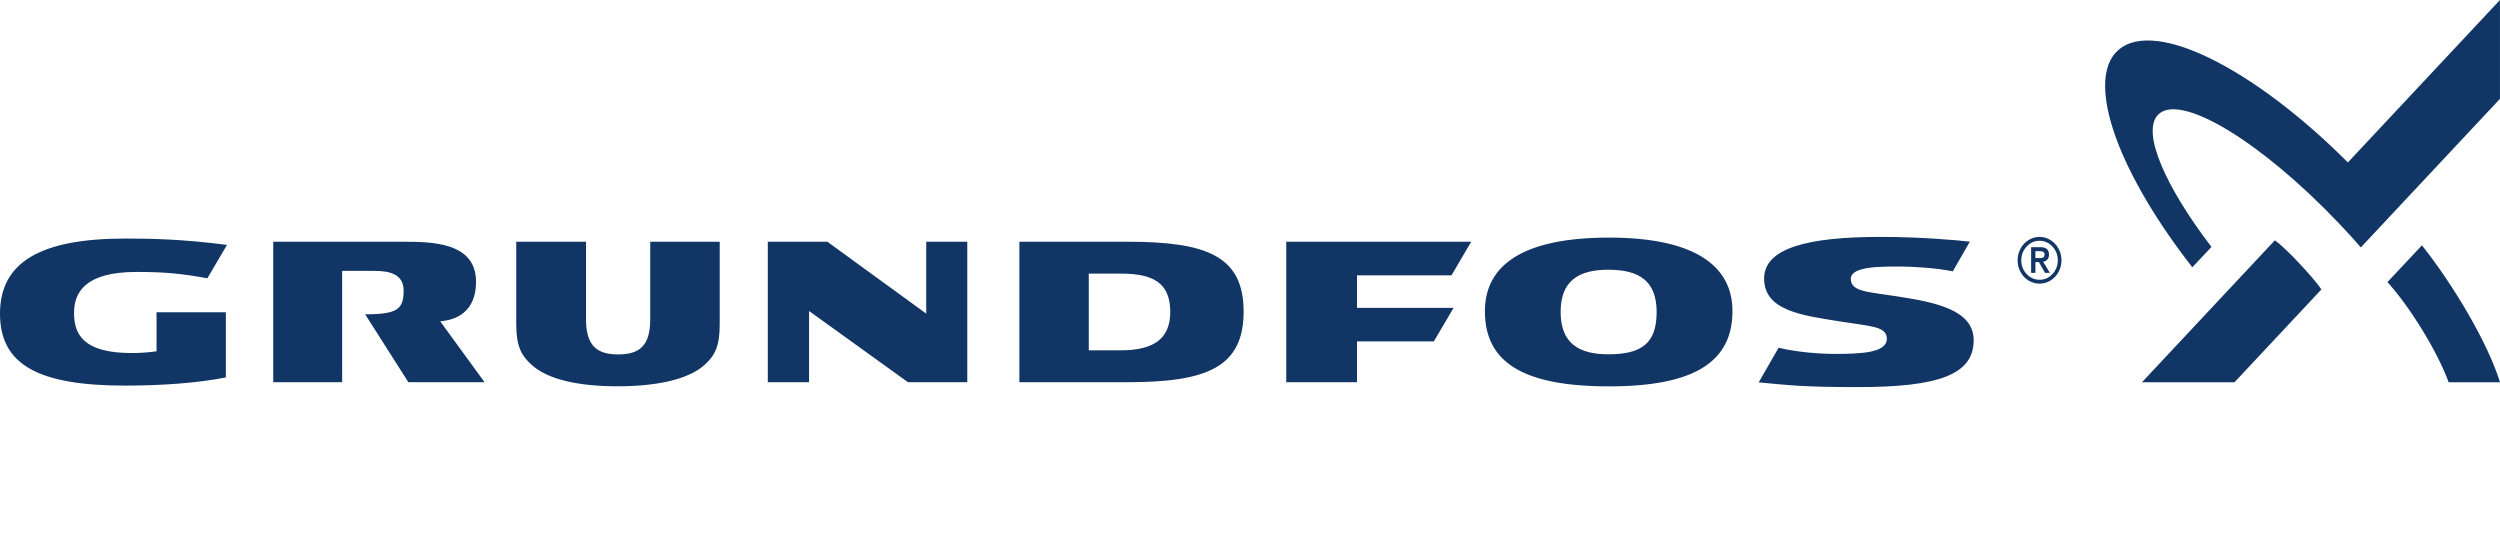 <svg width="512" height="110" viewBox="0 0 512 110" fill="none" xmlns="http://www.w3.org/2000/svg">
<path d="M416.046 50.621H415.975V55.882H416.848V53.67H417.564L418.826 55.882H419.81C419.81 55.882 418.538 53.773 418.435 53.604C419.209 53.461 419.631 52.968 419.631 52.149C419.631 51.124 419.054 50.621 417.867 50.621H416.046ZM417.76 51.437C418.417 51.437 418.727 51.649 418.727 52.105C418.727 52.803 418.276 52.855 417.64 52.855H416.848V51.437H417.76ZM417.701 48.519C418.5 48.519 419.246 48.736 419.938 49.162C420.623 49.58 421.191 50.187 421.583 50.919C421.985 51.641 422.195 52.466 422.191 53.306C422.195 54.147 421.987 54.973 421.589 55.698C421.198 56.427 420.631 57.031 419.948 57.447C419.266 57.871 418.49 58.093 417.701 58.09C416.909 58.095 416.13 57.875 415.445 57.451C414.762 57.036 414.196 56.431 413.807 55.702C413.408 54.976 413.199 54.149 413.205 53.307C413.205 52.446 413.408 51.649 413.81 50.911C414.201 50.182 414.768 49.578 415.451 49.162C416.134 48.736 416.911 48.514 417.701 48.519ZM417.701 49.313C416.669 49.313 415.789 49.703 415.056 50.488C414.326 51.264 413.961 52.208 413.961 53.306C413.961 54.412 414.326 55.353 415.056 56.128C415.781 56.907 416.666 57.297 417.701 57.297C418.734 57.297 419.611 56.907 420.34 56.128C421.07 55.349 421.435 54.409 421.435 53.306C421.435 52.208 421.066 51.264 420.337 50.489C419.607 49.703 418.727 49.313 417.701 49.313ZM496.015 50.239C502.529 58.468 509.516 70.244 512 78.282H501.483C499.184 71.978 493.515 62.771 488.949 57.778L496.015 50.239ZM511.993 0V20.244L483.503 50.665C482.048 48.993 480.556 47.356 479.031 45.756C462.913 28.819 446.364 18.881 441.95 23.517C438.52 27.122 443.543 38.335 452.908 50.573L448.993 54.736C441.81 45.562 436.284 36.222 433.397 28.352C431.161 22.25 429.682 14.634 433.373 10.695C436.679 7.165 443.371 7.524 452.199 11.745C461.151 16.029 471.386 23.782 480.841 33.268L511.993 0ZM465.888 49.225C467.089 50.044 469.204 52.116 470.897 53.928C472.49 55.632 474.53 57.899 475.418 59.28L457.631 78.282H438.675L465.888 49.225ZM360.181 78.308C366.408 78.885 369.119 79.277 380.483 79.277C396.97 79.277 404.208 76.75 404.208 69.681C404.208 63.409 396.23 61.914 388.794 60.735C382.654 59.765 379.045 59.791 379.045 57.119C379.045 54.456 385.396 54.592 389.5 54.592C391.63 54.592 396.646 54.882 399.928 55.572L403.427 49.495C400.695 49.172 393.333 48.518 385.114 48.518C370.316 48.518 361.292 50.774 361.292 57.042C361.292 63.681 369.185 64.6 376.87 65.837C383.087 66.841 386.421 66.783 386.421 69.384C386.421 72.315 380.972 72.481 375.47 72.481C373.137 72.481 368.294 72.194 364.258 71.217L360.181 78.308ZM0 64.248C0 74.763 7.988 78.97 25.59 78.97C33.238 78.97 40.456 78.444 46.256 77.298V63.947H32.058V71.952C30.314 72.169 29.003 72.301 26.946 72.301C17.05 72.301 15.162 68.451 15.162 64.086C15.162 59.901 17.422 55.691 27.957 55.691C33.733 55.691 37.257 56.04 42.468 56.992L46.49 50.154C37.404 48.975 30.926 48.854 25.669 48.854C8.14 48.854 0 53.78 0 64.248ZM277.914 56.393H297.266L301.302 49.508H263.426V78.276H277.914V69.918H293.65L297.693 63.054H277.914V56.393ZM74.785 64.37L83.633 78.276H99.242L90.157 65.814C91.618 65.641 97.488 65.145 97.488 57.687C97.488 49.559 88.35 49.508 82.467 49.508H55.958V78.276H70.071L70.074 55.478H76.625C79.78 55.478 82.663 56.107 82.663 59.523C82.663 63.308 81.407 64.37 74.785 64.37ZM339.28 63.892C339.28 70.255 336.277 72.559 329.403 72.559C323.282 72.559 319.618 70.255 319.618 63.892C319.618 57.506 323.282 55.24 329.399 55.24C335.657 55.24 339.28 57.507 339.28 63.892ZM354.807 63.701C354.807 54.443 347.052 48.659 329.523 48.659C311.768 48.659 304.109 54.384 304.109 63.738C304.109 74.109 311.768 79.128 329.523 79.128C347.052 79.128 354.807 74.084 354.807 63.701M222.977 56.036H229.51C235.992 56.036 239.67 57.785 239.67 63.891C239.67 69.597 235.992 71.746 229.51 71.746H222.984L222.978 56.036H222.977ZM208.768 49.508V78.275H230.979C247.166 78.275 254.691 75.193 254.691 63.822C254.691 52.454 247.166 49.508 230.973 49.508H208.768ZM185.954 78.275L165.697 63.693V78.275H157.244V49.507H169.444L189.691 64.23V49.507H198.099V78.275H185.954ZM147.397 49.507V66.401C147.403 70.942 146.406 72.856 144.198 74.811C140.767 77.835 134.117 79.113 126.469 79.113C118.818 79.113 112.411 77.835 108.978 74.811C106.78 72.856 105.727 70.942 105.727 66.401V49.508H120.018V65.368C120.018 70.865 122.289 72.584 126.603 72.584C130.928 72.584 133.168 70.865 133.168 65.368V49.508L147.397 49.507Z" fill="#113565"/>
</svg>
